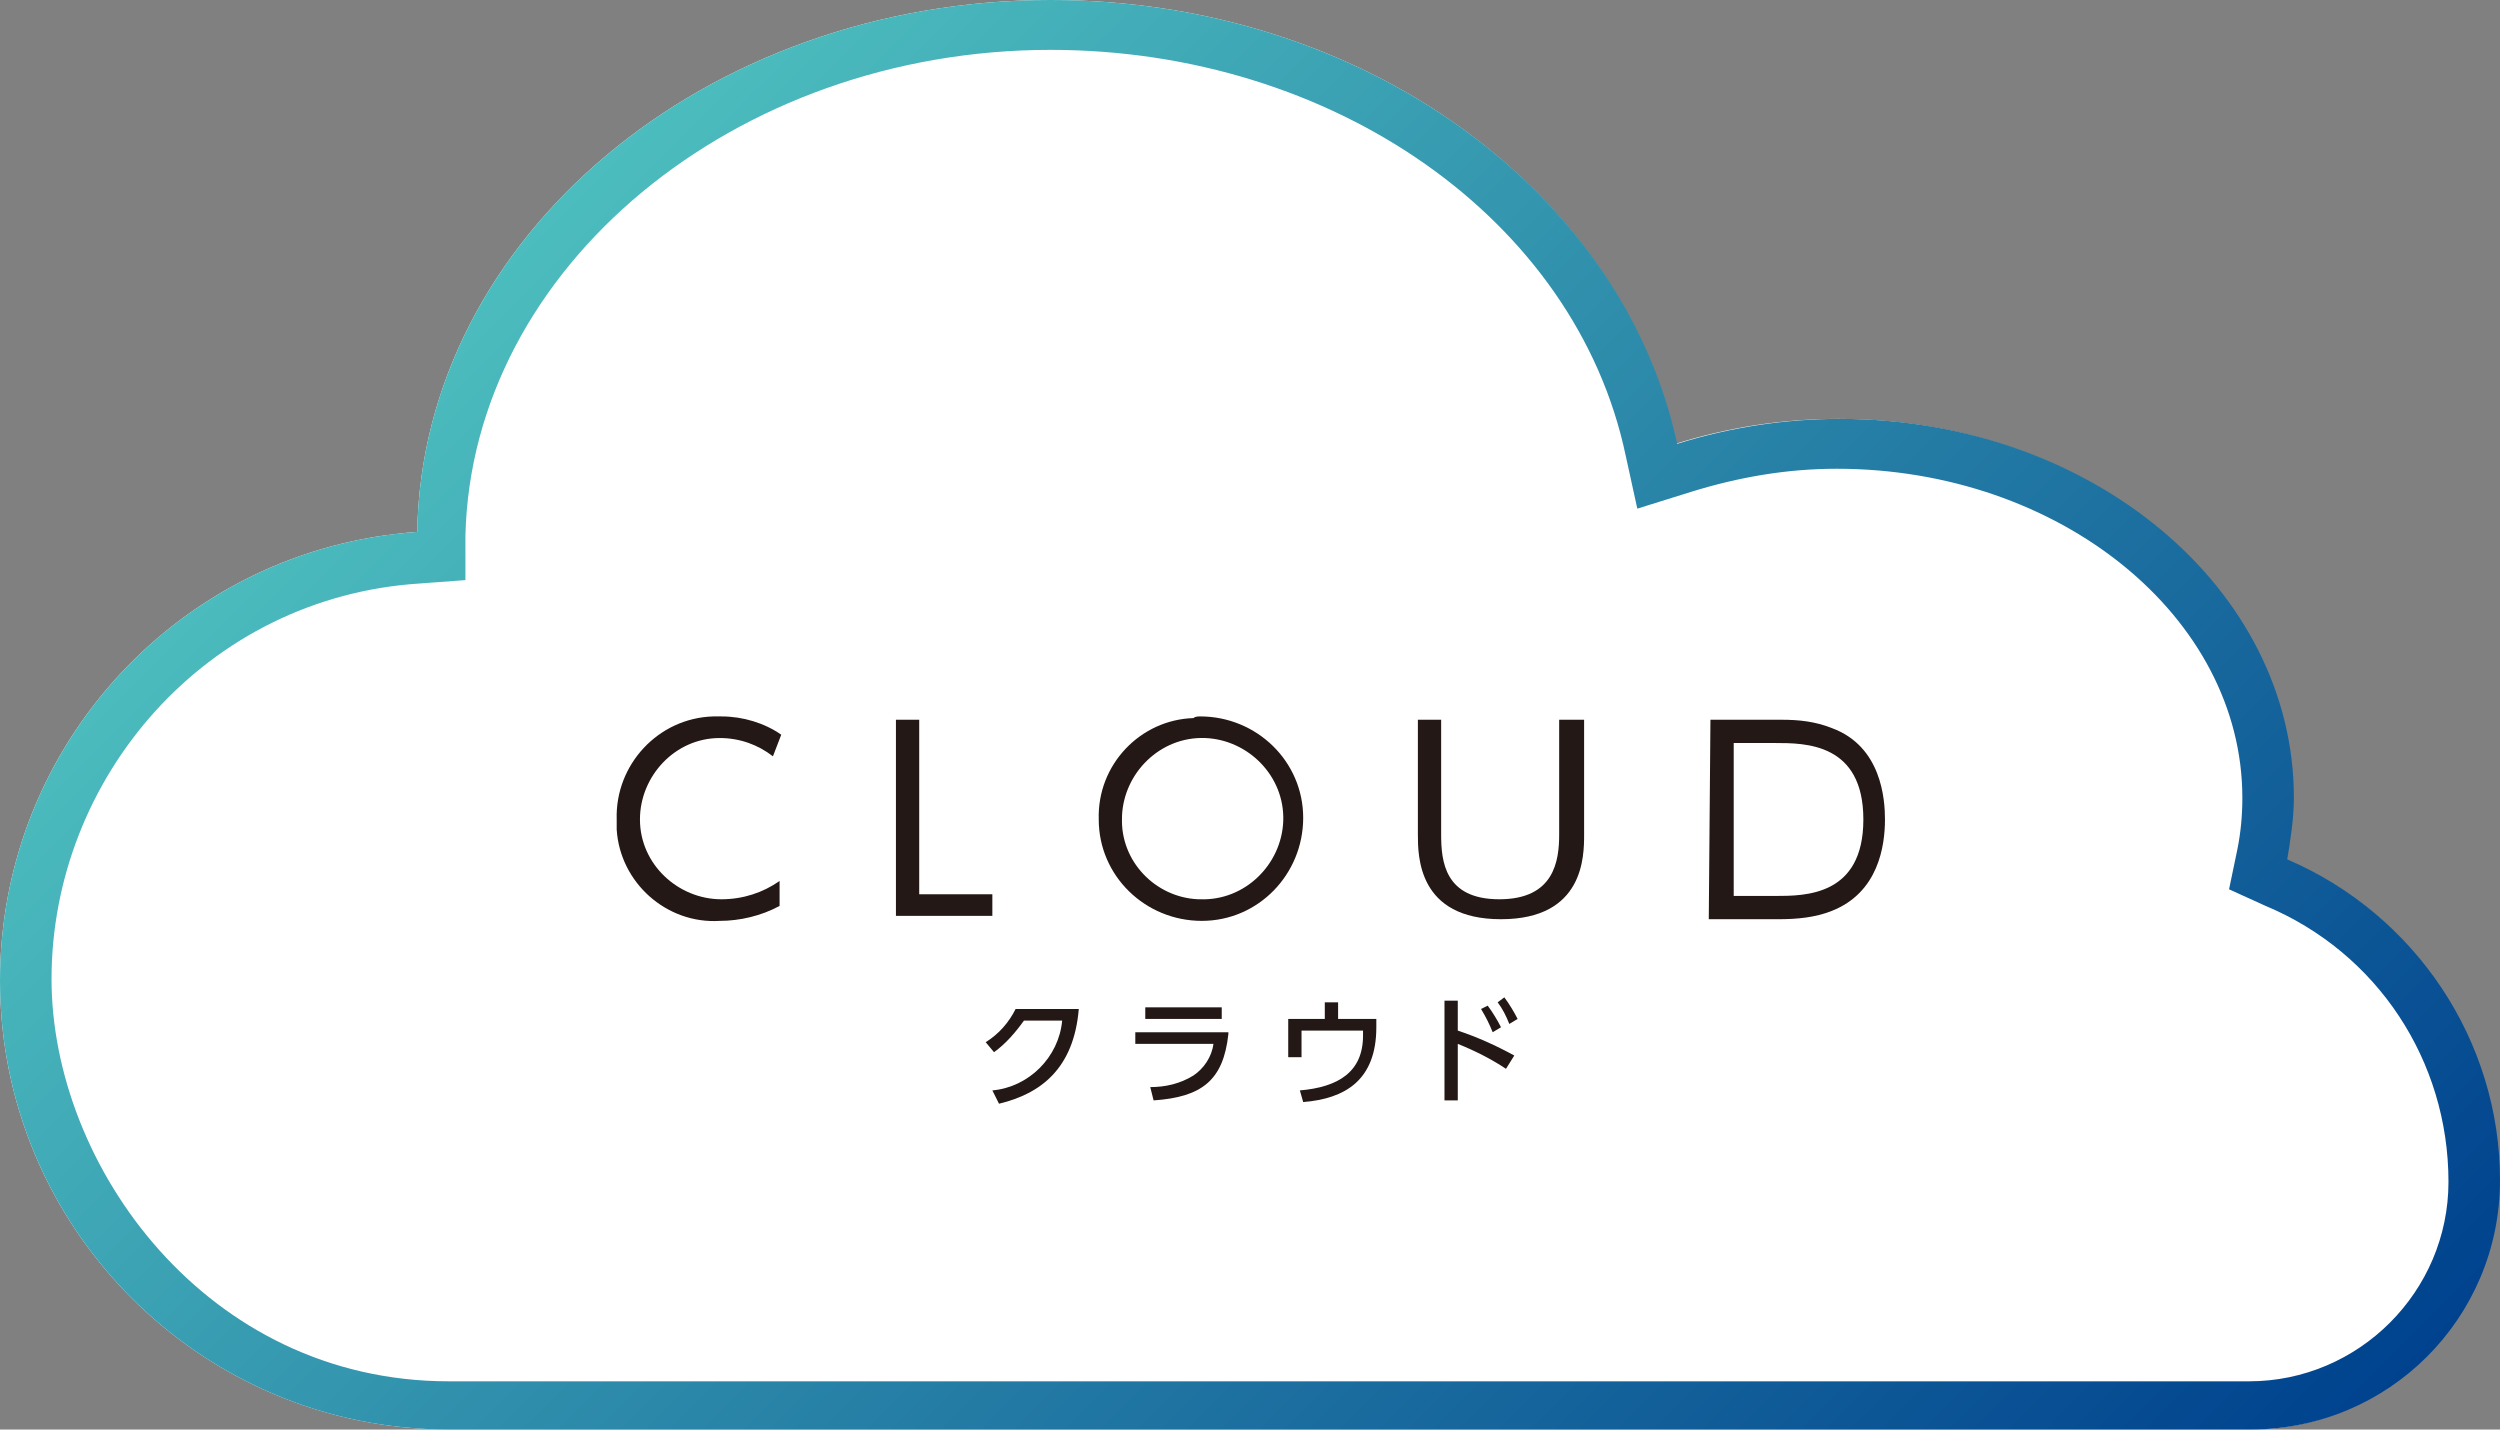 <?xml version="1.0" encoding="utf-8"?>
<!-- Generator: Adobe Illustrator 21.1.0, SVG Export Plug-In . SVG Version: 6.00 Build 0)  -->
<svg version="1.1" id="レイヤー_1" xmlns="http://www.w3.org/2000/svg" xmlns:xlink="http://www.w3.org/1999/xlink" x="0px"
	 y="0px" viewBox="0 0 150.4 86" style="enable-background:new 0 0 150.4 86;" xml:space="preserve">
<rect x="0" y="0" width="150.4" height="86" fill="#808080" stroke="none"/>
<style type="text/css">
	.st0{fill:#FFFFFF;}
	.st1{fill:url(#SVGID_1_);}
	.st2{fill:#231815;}
</style>
<title>アセット 2</title>
<g id="レイヤー_2">
	<g id="bg">
		<path class="st0" d="M25.1,32C25.4,14.3,42.4,0,63.2,0C82,0,97.6,11.5,100.8,26.7c3.2-1,6.4-1.5,9.8-1.5
			c15.1,0,27.3,10.2,27.3,22.8c0,1.3-0.1,2.5-0.4,3.7c7.8,3.3,12.8,10.9,12.8,19.3l0,0c0,8.3-6.7,15-15,15l0,0H27
			C12.1,86,0,73.9,0,59l0,0l0,0C0,44.8,10.9,33,25.1,32z"/>
		
			<linearGradient id="SVGID_1_" gradientUnits="userSpaceOnUse" x1="120.811" y1="-20.895" x2="29.835" y2="70.071" gradientTransform="matrix(1 0 0 -1 0 85.89)">
			<stop  offset="0" style="stop-color:#00428E"/>
			<stop  offset="1" style="stop-color:#4CBDBE"/>
		</linearGradient>
		<path class="st1" d="M63.2,3c17,0,31.6,10.2,34.6,24.4l0.7,3.2l3.2-1c2.9-0.9,5.8-1.4,8.8-1.4c13.4,0,24.4,8.9,24.4,19.8
			c0,1.1-0.1,2.1-0.3,3.1l-0.5,2.4l2.2,1c6.7,2.8,11,9.3,11,16.6c0,6.6-5.4,12-12,12H27c-14.6,0-23.9-13-23.9-24.2
			c0-12.1,9.3-23,22.2-23.8l2.7-0.2l0-2.7C28.4,16.1,44.2,3,63.2,3 M63.2,0C42.4,0,25.4,14.3,25.1,32C10.9,33,0,44.8,0,59l0,0
			c0,14.9,12.1,27,27,27h108.4c8.3,0,15-6.7,15-15l0,0l0,0c0-8.4-5.1-16-12.8-19.3c0.2-1.2,0.4-2.5,0.4-3.7
			c0-12.6-12.2-22.8-27.3-22.8c-3.3,0-6.6,0.5-9.8,1.5C97.6,11.5,82,0,63.2,0z"/>
	</g>
	<g id="text">
		<path class="st2" d="M46.9,54.5c-1.1,0.6-2.4,0.9-3.6,0.9c-3.2,0.2-6-2.3-6.2-5.5c0-0.2,0-0.4,0-0.6c-0.1-3.3,2.5-6.1,5.8-6.2
			c0.2,0,0.3,0,0.5,0c1.3,0,2.6,0.4,3.6,1.1l-0.5,1.3c-0.9-0.7-2-1.1-3.2-1.1c-2.7,0-4.8,2.3-4.8,4.9c0,2.7,2.3,4.8,4.9,4.8
			c1.3,0,2.5-0.4,3.5-1.1V54.5z"/>
		<path class="st2" d="M55.3,43.3v10.5h4.4v1.3h-5.8V43.3H55.3z"/>
		<path class="st2" d="M72.2,43.1c3.4,0,6.2,2.7,6.2,6.1c0,3.4-2.7,6.2-6.1,6.2c-3.4,0-6.2-2.7-6.2-6.1c0,0,0,0,0,0
			c-0.1-3.3,2.5-6,5.7-6.1C71.9,43.1,72.1,43.1,72.2,43.1z M72.2,54.1c2.7,0.1,4.9-2.1,5-4.7c0.1-2.7-2.1-4.9-4.7-5
			c-2.7-0.1-4.9,2.1-5,4.7c0,0,0,0.1,0,0.1c-0.1,2.6,2,4.8,4.6,4.9C72.1,54.1,72.2,54.1,72.2,54.1L72.2,54.1z"/>
		<path class="st2" d="M95.3,43.3v6.9c0,1.3,0,5.1-5,5.1s-5-3.8-5-5.1v-6.9h1.4v6.9c0,1.6,0.2,3.9,3.5,3.9s3.6-2.3,3.6-3.9v-6.9
			H95.3z"/>
		<path class="st2" d="M102.9,43.3h4.3c1,0,2,0.1,3,0.5c3,1.1,3.2,4.3,3.2,5.5c0,1.6-0.4,4.4-3.2,5.5c-1,0.4-2.1,0.5-3.2,0.5h-4.2
			L102.9,43.3z M104.3,53.9h2.5c1.8,0,5.3,0,5.3-4.6s-3.5-4.6-5.3-4.6h-2.5V53.9z"/>
		<path class="st2" d="M59.7,65.6c2.2-0.2,4-2,4.2-4.2h-2.3c-0.5,0.7-1.1,1.4-1.8,1.9l-0.5-0.6c0.8-0.5,1.4-1.2,1.8-2h3.8
			c-0.3,3.6-2.3,5.1-4.8,5.7L59.7,65.6z"/>
		<path class="st2" d="M73.9,62.2c-0.3,2.8-1.6,3.8-4.5,4l-0.2-0.8c0.9,0,1.8-0.2,2.6-0.7c0.6-0.4,1.1-1.1,1.2-1.9h-4.7v-0.7H73.9z
			 M73.5,60.6v0.7h-4.6v-0.7H73.5z"/>
		<path class="st2" d="M82.8,61.3v0.5c0,3.2-1.9,4.3-4.4,4.5l-0.2-0.7c2.3-0.2,3.8-1.1,3.8-3.3V62h-3.7v1.6h-0.8v-2.3h2.2v-1h0.8v1
			H82.8z"/>
		<path class="st2" d="M90.6,64.3c-0.9-0.6-1.9-1.1-2.9-1.5v3.4h-0.8v-6h0.8V62c1.2,0.4,2.3,0.9,3.4,1.5L90.6,64.3z M89.5,60.5
			c0.3,0.4,0.6,0.9,0.8,1.3l-0.5,0.3c-0.2-0.5-0.4-0.9-0.7-1.4L89.5,60.5z M90.5,60c0.3,0.4,0.6,0.9,0.8,1.3l-0.5,0.3
			c-0.2-0.5-0.4-0.9-0.7-1.3L90.5,60z"/>
	</g>
</g>
</svg>
